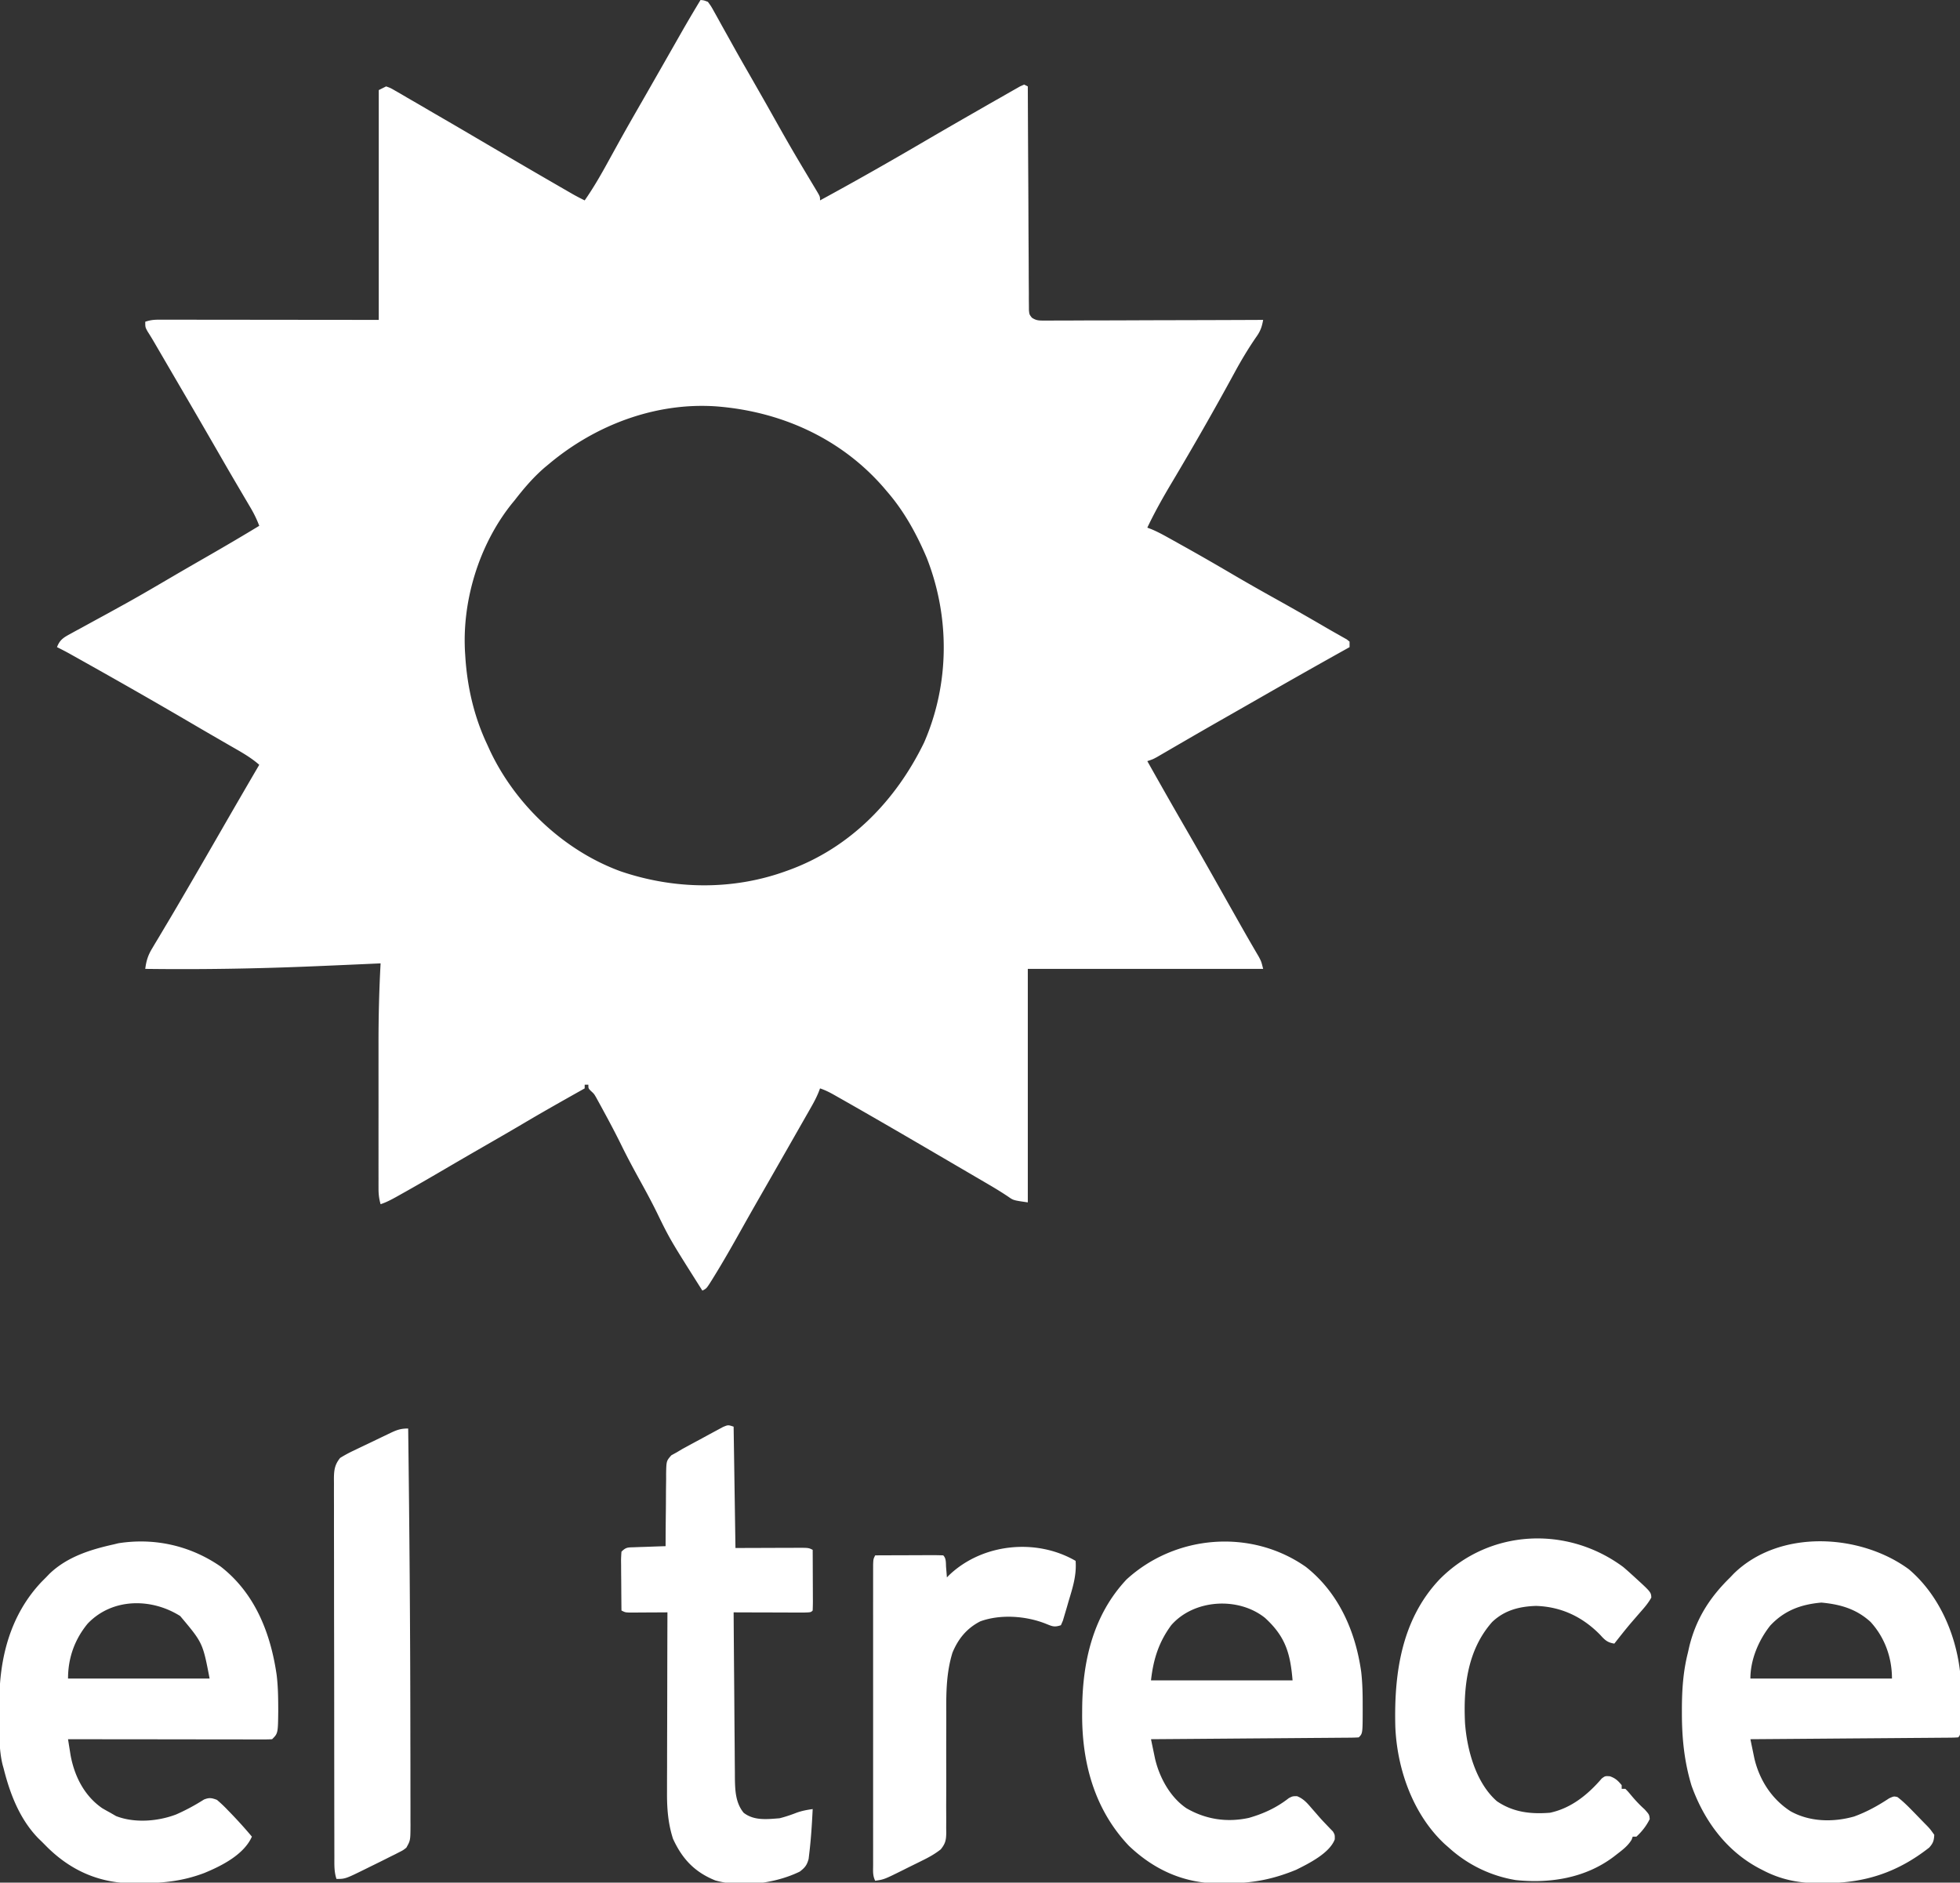 <svg xmlns="http://www.w3.org/2000/svg" width="1066" height="1024"><rect width="100%" height="100%" fill="#333333" stroke="none"/><path d="M381 0c1.783.157 1.783.157 4 1 1.732 2.35 1.732 2.35 3.469 5.484l.96 1.705c1.035 1.847 2.053 3.704 3.071 5.561q1.08 1.935 2.164 3.87 2.175 3.882 4.332 7.776c2.623 4.727 5.31 9.417 8.004 14.104l2.883 5.043 1.5 2.626q2.714 4.752 5.422 9.507c13.604 24.196 13.604 24.196 27.87 47.996C446 107 446 107 446 109c19.164-10.41 38.109-21.178 56.926-32.203C512.588 71.148 522.289 65.565 532 60l3.547-2.04c3.478-1.997 6.965-3.98 10.453-5.96l3.258-1.873 2.992-1.69 2.64-1.503L557 46l2 1 .007 1.928q.089 23.21.229 46.42.07 11.223.11 22.447.034 9.781.103 19.563.037 5.18.049 10.36c.007 3.853.037 7.706.07 11.559l-.005 3.48.038 3.175.014 2.762c.227 2.338.227 2.338 1.593 4.1 2.401 1.616 3.974 1.576 6.86 1.567l3.174.012 3.481-.032h3.667c3.318 0 6.635-.016 9.953-.037 3.468-.019 6.935-.02 10.402-.024 6.567-.01 13.132-.034 19.698-.064 7.476-.033 14.95-.05 22.426-.065q23.065-.048 46.131-.151c-.67 3.729-1.476 6.094-3.687 9.188-4.438 6.407-8.384 13.049-12.094 19.902-10.96 20.156-22.368 40.06-34.11 59.77-4.705 7.91-9.163 15.815-13.109 24.14l2.153.813c2.928 1.22 5.625 2.632 8.398 4.171l3.268 1.813 3.494 1.953 1.807 1.007c9.384 5.228 18.685 10.59 27.946 16.034 7.2 4.223 14.456 8.334 21.746 12.397a1561 1561 0 0 1 29.252 16.687 428 428 0 0 0 5.327 3.031c1.384.79 1.384.79 2.797 1.594l2.292 1.281L734 349v3l-1.85 1.031a4525 4525 0 0 0-45.814 25.913 7956 7956 0 0 1-12.418 7.099l-10.503 5.994a3138 3138 0 0 0-17.849 10.268l-1.827 1.058a3800 3800 0 0 0-8.656 5.03l-3.087 1.79-2.713 1.58C627 413 627 413 624 414c6.77 12.037 13.584 24.046 20.5 36a3334 3334 0 0 1 18.885 33.134q3.368 5.975 6.742 11.946 1.664 2.943 3.324 5.887c2.349 4.16 4.705 8.317 7.108 12.447l1.139 1.965q1.451 2.491 2.911 4.976C686 523 686 523 687 527H559v127c-7.836-1.12-7.836-1.12-10.594-3.066-3.498-2.344-7.051-4.524-10.687-6.649l-1.732-1.014q-2.743-1.606-5.487-3.208l-3.888-2.275q-4.89-2.861-9.783-5.72l-8.153-4.767c-17.65-10.318-35.322-20.604-53.113-30.676l-1.934-1.1c-2.53-1.424-4.866-2.604-7.629-3.525l-.836 2.201c-1.106 2.66-2.356 5.079-3.781 7.58l-1.57 2.768-1.688 2.951-1.756 3.087A6160 6160 0 0 1 431 620l-3.105 5.445c-3.453 6.05-6.914 12.094-10.374 18.139l-4.459 7.791c-.49.858-.982 1.715-1.488 2.599a1780 1780 0 0 0-7.867 13.897c-4.997 8.918-10.007 17.815-15.394 26.504l-1.243 2.019c-2.822 4.482-2.822 4.482-5.07 5.606-17.634-27.876-17.634-27.876-24.82-42.629-2.886-5.888-6.016-11.629-9.18-17.371-3.479-6.319-6.889-12.647-10.062-19.125-3.102-6.312-6.383-12.514-9.75-18.687l-1.42-2.628-1.35-2.455-1.195-2.182c-1.16-1.982-1.16-1.982-2.874-3.555C320 592 320 592 320 590h-2v2l-1.842 1.035c-10.537 5.925-21.064 11.86-31.466 18.022-7.5 4.437-15.055 8.776-22.607 13.123a3111 3111 0 0 0-19.55 11.355c-8.245 4.829-16.503 9.624-24.847 14.278l-2.247 1.257c-2.788 1.543-5.41 2.92-8.441 3.93-.809-2.844-1.125-5.366-1.127-8.32l-.009-2.597.007-2.827-.006-2.998q-.004-4.922.002-9.844 0-3.444-.003-6.887-.001-7.24.006-14.481.006-9.187-.004-18.375-.005-7.13 0-14.26l-.002-6.762c-.012-14.579.344-29.09 1.136-43.649l-2.49.114q-15.848.719-31.697 1.386l-2.562.108C139.814 526.883 109.466 527.395 79 527c.53-4.269 1.46-7.309 3.668-10.992l1.685-2.847c.606-1.002 1.21-2.004 1.835-3.036l3.859-6.5 1.998-3.344c2.998-5.032 5.946-10.094 8.892-15.156l1.733-2.969c6.236-10.692 12.413-21.419 18.593-32.144A6384 6384 0 0 1 141 416c-4.808-4.22-10.29-7.204-15.812-10.375l-6.536-3.781-3.363-1.942a2560 2560 0 0 1-12.127-7.072C84.216 381.738 65.149 370.86 46 360.125c-1.05-.59-2.101-1.178-3.183-1.785l-2.942-1.645-2.57-1.437A162 162 0 0 0 31 352c1.479-3.896 3.424-5.139 7.031-7.102l3.118-1.718 3.351-1.805 3.443-1.89c3.348-1.838 6.702-3.662 10.057-5.485q4.537-2.49 9.063-5l2.134-1.181c8.216-4.569 16.313-9.34 24.424-14.092 6.628-3.88 13.284-7.71 19.942-11.54C122.769 296.89 131.928 291.525 141 286c-1.313-3.48-2.84-6.624-4.73-9.824l-1.66-2.826-1.798-3.038-3.824-6.511-1.997-3.4c-3.191-5.451-6.34-10.926-9.491-16.401a6264 6264 0 0 0-19.718-33.949q-2.835-4.854-5.665-9.711l-1.93-3.31-5.324-9.135-1.46-2.505a150 150 0 0 0-3.082-5.008C79 178 79 178 79 175c2.991-.997 4.946-1.123 8.068-1.12l3.168-.004 3.487.01h3.726q4.991.001 9.982.013 4.682.007 9.365.006c9.13.006 18.26.02 27.391.032L206 174V49l4-2c2.368.836 2.368.836 5.016 2.375l3.003 1.714L221.25 53l3.38 1.948a1000 1000 0 0 1 6.972 4.057c3.115 1.83 6.24 3.643 9.367 5.452A3428 3428 0 0 1 259 75a36150 36150 0 0 0 16.203 9.51q13.652 8.01 27.36 15.927l3.315 1.918 3.063 1.766 2.678 1.545c2.1 1.177 4.217 2.28 6.381 3.334 4.88-6.987 9.038-14.279 13.125-21.75a5934 5934 0 0 1 3.996-7.242l1.001-1.815c4.386-7.94 8.907-15.8 13.426-23.665 2.491-4.338 4.97-8.684 7.452-13.028l2.977-5.207q3.12-5.463 6.234-10.93l1.605-2.816q1.501-2.634 3-5.27C374.13 11.468 377.538 5.722 381 0m-82 252-2.71 2.246C290.091 259.595 285.004 265.54 280 272l-1.578 1.914C260.414 296.374 250.992 327.393 253 356l.133 2.065C254.27 374.352 257.997 390.212 265 405l1.52 3.348c13.916 29.43 40.224 54.281 70.91 65.544 28.981 9.9 60.644 10.475 89.57.108l1.97-.704c33.397-12.152 58.305-37.825 73.655-69.483 13.854-31.855 14.074-68.206 1.38-100.443-5.389-12.7-12.022-24.862-21.005-35.37l-2.582-3.035C457.011 238.147 424.221 223.586 389 221c-32.791-2.097-65.07 10.246-90 31m411.258 600.29c17.817 14.065 27.004 35.059 30.086 57.177.656 5.91.808 11.778.781 17.72l.012 2.577c-.02 13.12-.02 13.12-2.137 15.236-1.467.108-2.94.147-4.41.158l-2.886.03-3.19.017-3.34.03q-5.496.047-10.99.081l-7.597.063q-8.993.074-17.987.138-10.238.076-20.474.16-21.063.17-42.126.323.695 3.371 1.401 6.74l.789 3.792c2.403 10.283 8.18 20.952 17.04 26.988 10.528 6.119 22.085 7.874 34.016 5.27 8.061-2.31 15.107-5.579 21.719-10.75C703 977 703 977 705.418 976.987c3.533 1.384 5.551 3.757 7.957 6.574l1.44 1.643q1.431 1.633 2.85 3.276c1.177 1.34 2.405 2.632 3.64 3.917l1.945 2.04 1.703 1.746C726 998 726 998 725.95 1000.477c-2.82 7.5-14.02 13.073-20.949 16.523-12.815 5.275-23.864 7.361-37.687 7.375l-3.858.074c-19.252.059-35.566-7.239-49.455-20.449-18.807-19.785-25.682-45.436-25.437-72.187l.009-2.16c.162-25.847 5.854-51.058 24.108-70.528 26.704-24.456 67.846-27.726 97.578-6.836M637 884c-6.823 9.276-9.737 18.635-11 30h77c-1.239-14.864-3.938-23.885-15-34-14.554-11.627-38.68-10.134-51 4m-516.965-31.898c18.622 14.497 27.113 36.087 30.43 58.914.68 5.55.823 11.083.847 16.672l.017 2.788c-.131 12.326-.131 12.326-3.329 15.524a65 65 0 0 1-4.334.12l-2.835.004-3.134-.01h-3.281c-3.598 0-7.197-.009-10.795-.016l-7.462-.005q-8.835-.005-17.668-.021-11.042-.017-22.083-.023Q56.704 946.033 37 946q.444 2.827.898 5.652l.506 3.18c2.138 11.364 7.46 21.965 17.158 28.668 1.465.86 2.943 1.696 4.438 2.5l3.125 1.813c10.04 3.922 22.78 2.905 32.68-.887 5.284-2.32 10.254-5.013 15.125-8.106 2.888-1.144 4.156-.915 7.07.18a73 73 0 0 1 5.875 5.563l1.585 1.631c3.992 4.14 7.853 8.392 11.54 12.806-4.345 9.797-16.44 15.895-26.003 19.823-11.287 4.234-21.497 5.401-33.497 5.49l-3.898.087c-18.888.124-34.525-6.508-47.887-19.658L23 1002l-2.246-2.18C10.71 989.443 5.464 975.785 2 962l-.564-1.995c-2.06-8.344-1.772-16.914-1.752-25.453.003-2.716-.02-5.431-.045-8.148-.09-24.376 5.89-48.057 23.127-66.162L25 858l1.86-1.93C36.536 846.765 49.212 842.835 62 840l2.352-.582c19.773-3.12 39.26 1.312 55.683 12.684m-72.347 31.023C40.567 891.757 37 901.893 37 913h77c-3.727-19.417-3.727-19.417-16-34-15.693-9.897-36.98-9.858-50.312 4.125m990.562-29.5c16.111 13.757 25.277 34.598 27.75 55.375.09 2.777.14 5.528.133 8.305l.003 2.317q0 2.402-.006 4.805c-.005 2.462 0 4.924.007 7.385q0 2.34-.004 4.68l.006 2.238c-.024 5.155-.024 5.155-1.139 6.27-1.467.108-2.94.147-4.41.158l-2.886.03-3.19.017-3.34.03q-5.496.047-10.99.081l-7.597.063q-8.993.074-17.987.138-10.238.076-20.474.16-21.063.17-42.126.323.687 3.35 1.387 6.7l.78 3.768c2.78 11.788 9.452 22.13 19.669 28.716 10.475 5.836 23.16 6.06 34.523 2.875 6.901-2.502 12.966-5.857 19.082-9.899 2.559-1.16 2.559-1.16 4.532-.707 2.866 2.187 5.391 4.658 7.902 7.235l1.604 1.636a709 709 0 0 1 3.12 3.22 360 360 0 0 0 3.553 3.628c1.66 1.765 1.66 1.765 3.848 4.828-.136 3.155-.639 4.598-2.758 6.957-16.889 13.238-34.41 19.203-55.867 19.293-1.812.03-1.812.03-3.66.063-11.11.047-20.965-1.842-30.84-7l-2.053-1.055c-17.995-9.536-30.054-26.039-36.83-44.988-3.93-12.954-5.228-25.673-5.242-39.145l-.003-2.102c.01-10.646.631-20.66 3.253-31.023l.809-3.598C922.578 880.275 929.972 868.783 941 858l1.918-2.016c24.862-24.367 68.83-21.895 95.332-2.359m-75.5 30.625C956.455 892.219 952 902.754 952 913h77c0-11.36-3.873-22.31-11.66-30.812-7.746-7.059-16.452-9.55-26.715-10.5-11.114.958-20.196 4.299-27.875 12.562M399 776l1 66c13.074-.04 13.074-.04 26.148-.09l4.907-.008 2.586-.015c6.13-.001 6.13-.001 8.359 1.113q.037 7.022.055 14.044.008 2.391.02 4.781.017 3.43.023 6.859l.015 2.171c0 1.716-.051 3.43-.113 5.145-1 1-1 1-4.969 1.114q-2.658 0-5.316-.016l-2.82-.005c-2.986-.005-5.972-.018-8.957-.03l-6.057-.014q-7.44-.017-14.881-.049.127 18.738.288 37.475.076 8.702.134 17.403.056 8.403.136 16.806.028 3.2.045 6.4c.017 2.997.046 5.993.078 8.99l.007 2.65c.093 6.917.27 13.763 4.75 19.276 5.646 4.407 12.723 3.536 19.562 3 3.207-.816 6.203-1.82 9.281-3.027 2.899-1.037 5.676-1.548 8.719-1.973-.392 7.937-.874 15.857-1.812 23.75l-.395 3.36c-.946 3.446-1.986 4.713-4.793 6.89-13.215 6.46-31.65 8.862-45.992 4.813-11.258-4.556-17.954-11.72-22.965-22.614-2.726-8.36-3.334-16.715-3.27-25.454v-3.226c0-3.48.016-6.958.032-10.437l.008-7.284q.014-9.54.05-19.082c.02-6.502.03-13.005.04-19.507q.031-19.104.097-38.209l-2.08.016q-4.647.029-9.295.047l-3.273.025-3.125.01-2.889.016C340 877 340 877 338 876q-.075-6.78-.11-13.562-.015-2.308-.04-4.615c-.025-2.21-.036-4.418-.045-6.628l-.032-2.09c0-1.703.105-3.406.227-5.105 2.521-2.521 3.512-2.294 7.008-2.414l2.988-.117 3.129-.094 3.152-.117q3.86-.142 7.723-.258l.004-1.757c.02-6.035.074-12.07.149-18.104q.034-3.378.043-6.757c.009-3.237.05-6.473.097-9.71l-.012-3.053c.146-6.966.146-6.966 2.856-10.054L368 790l3.09-1.847c6.103-3.322 6.103-3.322 9.085-4.918a769 769 0 0 0 5.852-3.186l3.73-2.006 3.411-1.843C396 775 396 775 399 776m483.813 76.313A136 136 0 0 1 887 856l1.452 1.312c9.484 8.654 9.484 8.654 9.67 11.637-1.673 3.059-3.886 5.582-6.184 8.176q-1.498 1.727-2.993 3.457l-1.503 1.733C884.185 886.12 881.1 890.066 878 894c-3.667-.564-5.123-1.895-7.562-4.625-9.558-9.858-21.25-15.443-35-15.875-9.085.279-17.181 2.349-23.883 8.746-13.52 15.253-15.717 35.454-14.758 55.054 1.096 14.591 5.927 32.46 17.348 42.442 8.88 6.02 18.333 7.09 28.855 6.258 11.502-2.427 20.638-9.878 28.148-18.629C873 966 873 966 875.582 966.164c2.988 1.033 4.43 2.405 6.418 4.836v2h2c1.516 1.54 1.516 1.54 3.25 3.625 2.29 2.727 4.598 5.19 7.25 7.563 2.5 2.812 2.5 2.812 2.75 5.25-1.797 3.682-4.232 6.784-7.25 9.562h-2l-.598 1.66c-1.992 3.324-4.818 5.437-7.84 7.778l-1.905 1.478c-15.312 11.566-34.528 14.69-53.337 12.693-13.562-2.236-26.127-8.35-36.32-17.609l-2.223-1.945c-17.221-16.011-25.927-40.661-26.89-63.784-.757-28.971 3.31-58.34 24.113-80.271 27.071-27.294 69.236-29.32 99.813-6.687M222 777c.687 53.738 1.124 107.474 1.18 161.216q.008 7.267.028 14.535.025 9.846.021 19.693.001 3.646.013 7.293c.01 3.33.007 6.66 0 9.991.007.976.012 1.95.018 2.956-.04 8.367-.04 8.367-2.26 12.316-1.733 1.375-1.733 1.375-3.824 2.43l-2.348 1.211-2.516 1.234c-.847.43-1.695.858-2.568 1.3A724 724 0 0 1 202 1015l-2.299 1.139C187.84 1022 187.84 1022 183 1022c-1.305-3.915-1.145-7.637-1.14-11.717l-.01-2.732q-.01-4.55-.011-9.1l-.015-6.508q-.019-8.855-.024-17.709l-.012-11.056q-.02-17.286-.027-34.572-.007-19.974-.05-39.948-.033-15.427-.034-30.853 0-9.22-.025-18.44-.023-8.67-.01-17.34.002-3.184-.013-6.37c-.013-2.894-.007-5.789.004-8.684l-.025-2.555c.04-4.618.358-7.692 3.392-11.416a71 71 0 0 1 7.371-3.988l2.178-1.055q2.274-1.095 4.557-2.17a656 656 0 0 0 6.958-3.344q2.215-1.061 4.432-2.119l2.096-1.013c3.454-1.614 5.522-2.311 9.408-2.311m363 72c.593 7.791-1.57 14.526-3.812 21.938l-1.08 3.767-1.065 3.572-.968 3.258L577 884c-3.726 1.242-4.792.548-8.375-.875-10.652-4.196-24.53-5.228-35.484-1.223-7.353 3.77-12.043 9.544-15.141 17.098-3.244 10.626-3.406 20.99-3.35 31.995.014 2.947.008 5.894-.004 8.841a4139 4139 0 0 0-.006 25.104c.01 5.145-.003 10.29-.03 15.434q-.009 2.929.012 5.858c.02 2.72.008 5.44-.01 8.16l.04 2.43c-.06 4.033-.442 5.916-3 9.101-2.913 2.281-5.775 3.946-9.09 5.593a563 563 0 0 1-5.628 2.788 648 648 0 0 0-5.786 2.876c-10.27 5.09-10.27 5.09-15.148 5.82-1.466-2.933-1.126-5.52-1.127-8.795l-.005-2.141c-.004-2.38 0-4.76.003-7.14l-.006-5.105q-.005-6.945 0-13.89c.003-4.837 0-9.674 0-14.51q-.003-12.188.005-24.374.007-14.104-.002-28.21-.007-12.092-.003-24.185.003-7.23-.001-14.46-.004-6.797.005-13.593l-.002-5q-.002-3.401.006-6.802l.001-3.853C475 848 475 848 476 846a6590 6590 0 0 1 15.753-.055q2.682-.008 5.363-.02c2.565-.013 5.129-.018 7.693-.023l2.436-.015c1.919 0 3.837.051 5.755.113 1.74 1.74 1.372 4.194 1.563 6.563l.253 3.066L515 858l1.258-1.285C534.26 839.578 563.477 836.517 585 849" fill="#FFF"/></svg>